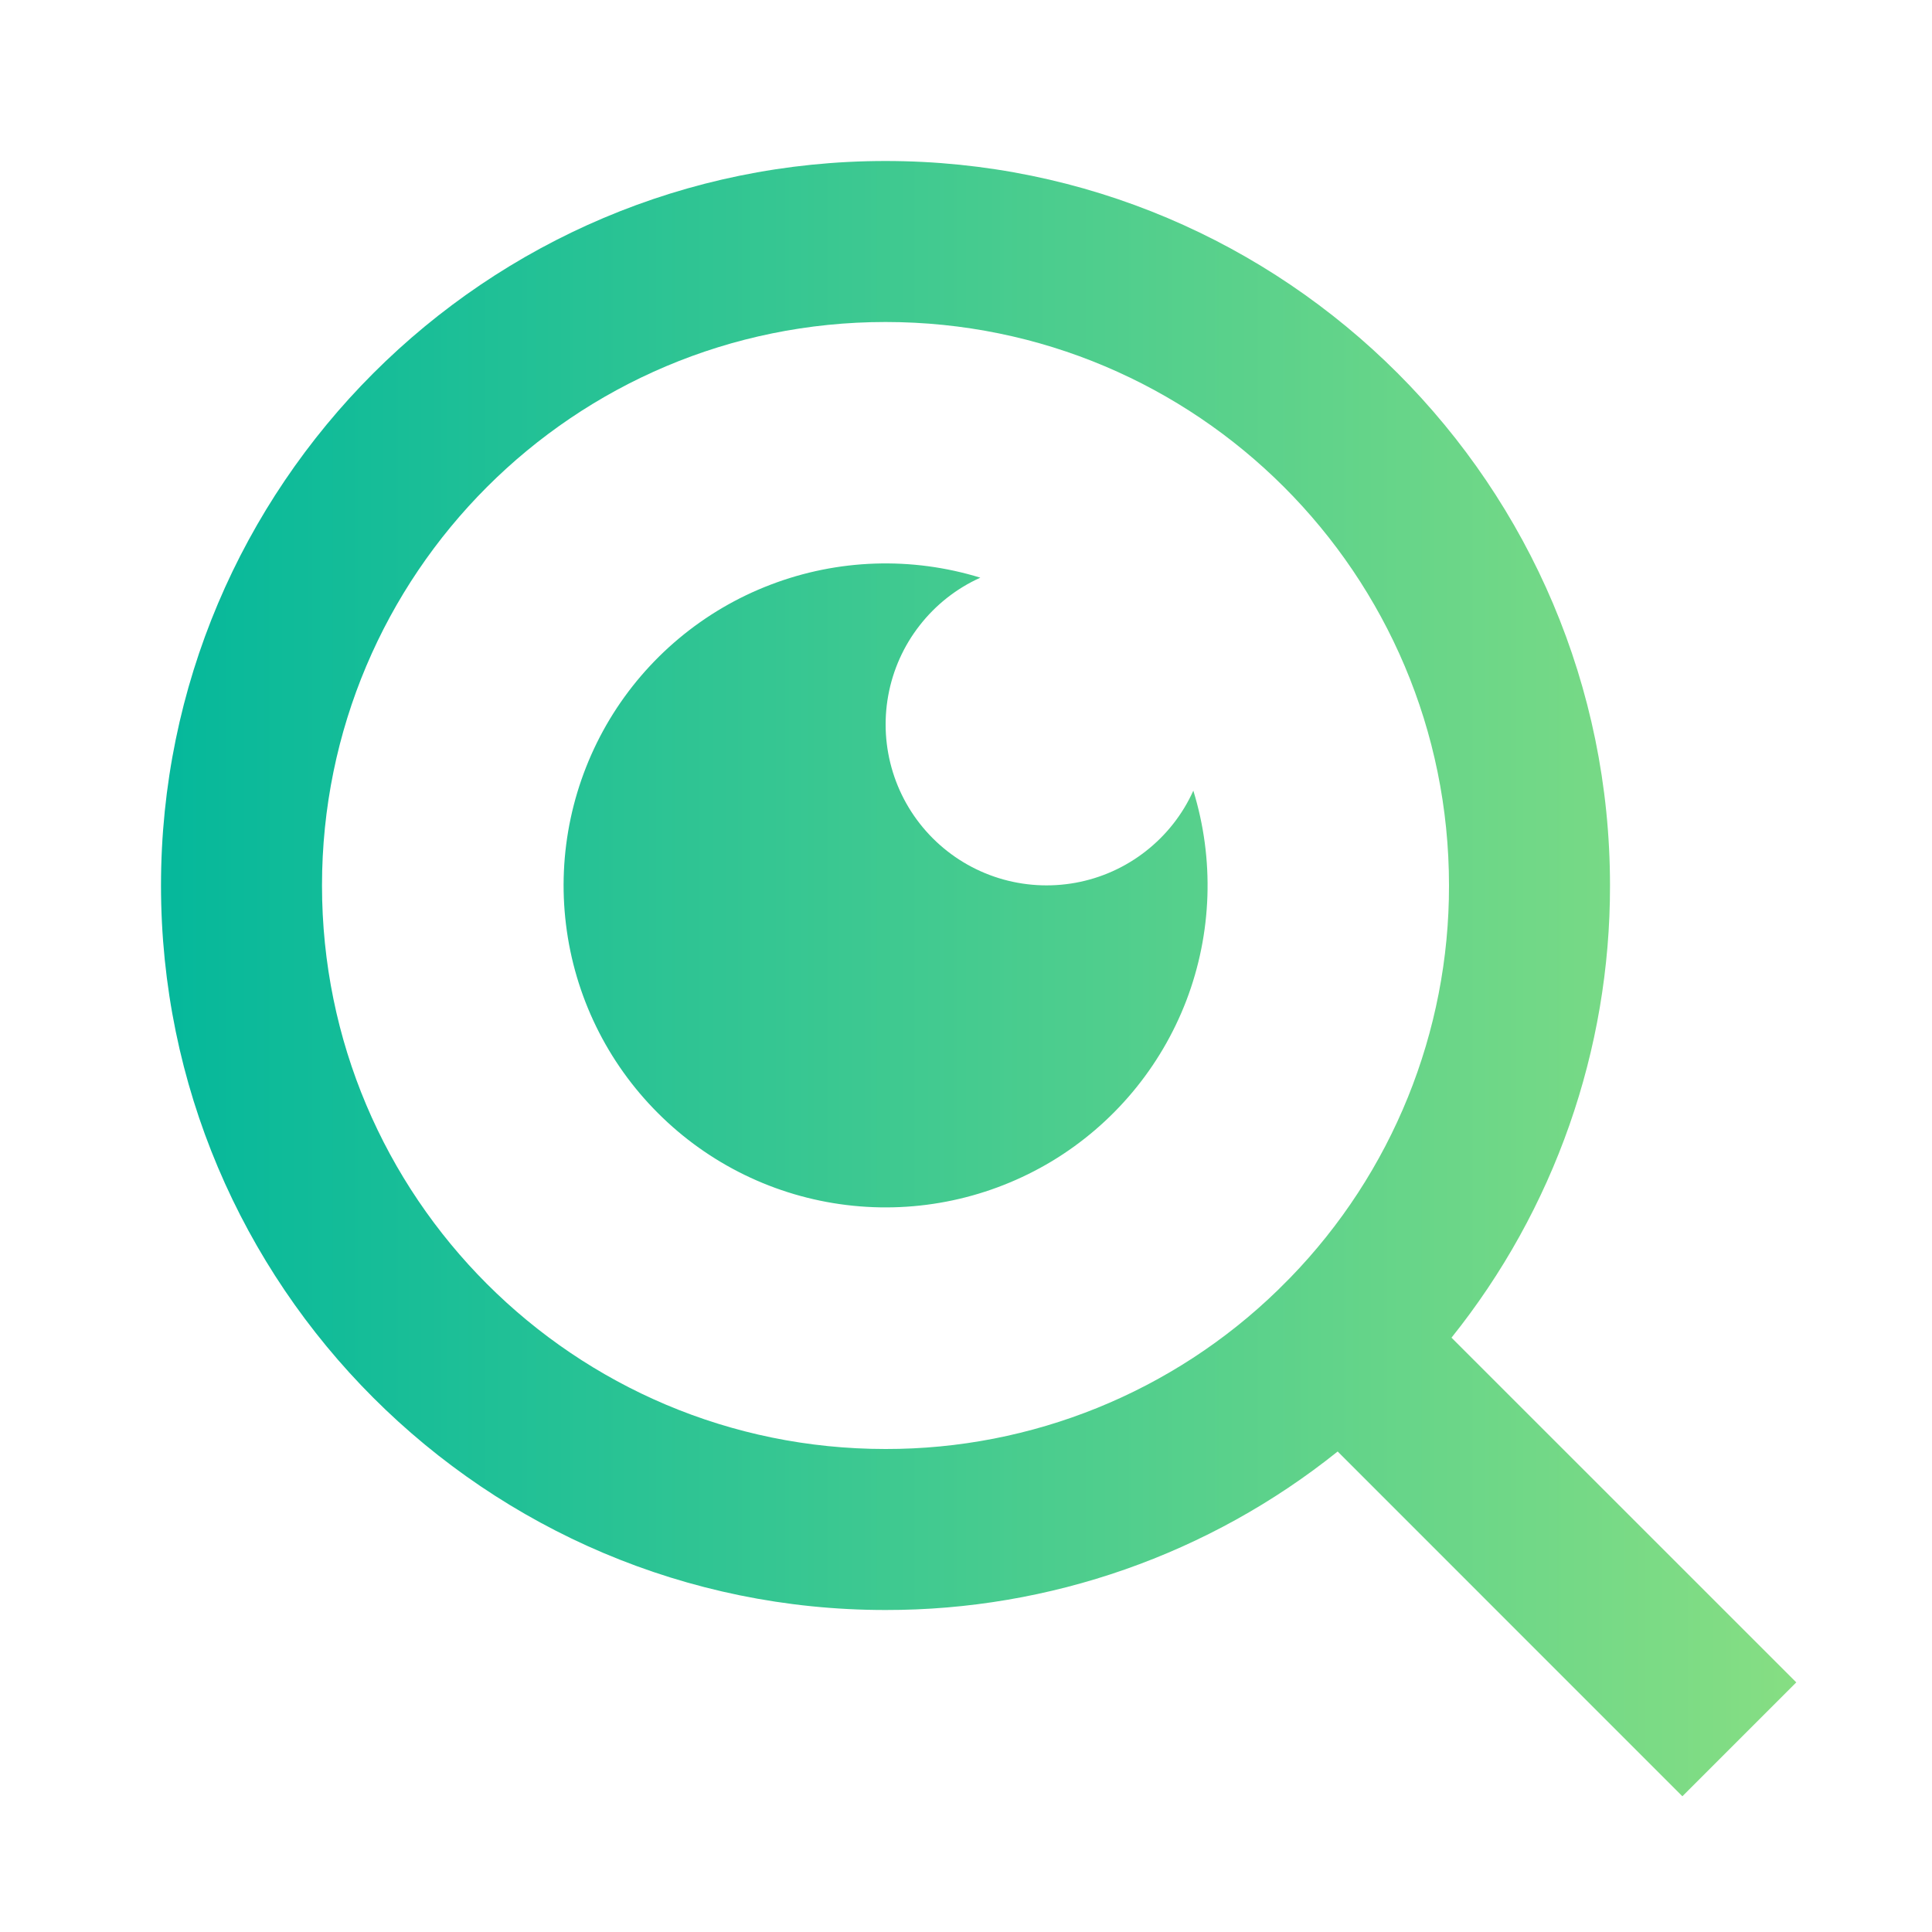 <?xml version="1.0" encoding="UTF-8"?>
<svg xmlns="http://www.w3.org/2000/svg" width="24" height="24" viewBox="0 0 24 24" fill="none">
  <defs>
    <linearGradient id="svgGradient" gradientTransform="rotate(0)">
      <stop offset="0%" stop-color="#05B89B"></stop>
      <stop offset="100%" stop-color="#86DE83"></stop>
    </linearGradient>
  </defs>
  <path d="M18.031 16.617L22.314 20.899L20.899 22.314L16.617 18.031C15.024 19.308 13.042 20.003 11 20C6.032 20 2 15.968 2 11C2 6.032 6.032 2 11 2C15.968 2 20 6.032 20 11C20.003 13.042 19.308 15.024 18.031 16.617ZM16.025 15.875C17.294 14.57 18.003 12.82 18 11C18 7.132 14.867 4 11 4C7.132 4 4 7.132 4 11C4 14.867 7.132 18 11 18C12.82 18.003 14.57 17.294 15.875 16.025L16.025 15.875ZM12.178 7.176C11.883 7.309 11.625 7.512 11.426 7.767C11.226 8.022 11.092 8.321 11.034 8.64C10.976 8.958 10.996 9.285 11.092 9.594C11.188 9.903 11.358 10.184 11.587 10.413C11.816 10.642 12.097 10.812 12.406 10.908C12.714 11.004 13.042 11.024 13.361 10.966C13.679 10.908 13.978 10.774 14.233 10.574C14.488 10.375 14.691 10.117 14.824 9.822C15.087 10.676 15.056 11.593 14.738 12.427C14.419 13.261 13.83 13.965 13.065 14.426C12.299 14.886 11.402 15.078 10.515 14.969C9.629 14.861 8.804 14.459 8.173 13.827C7.541 13.196 7.139 12.371 7.031 11.485C6.922 10.598 7.114 9.701 7.574 8.935C8.035 8.17 8.739 7.581 9.573 7.263C10.407 6.944 11.324 6.913 12.178 7.176Z" fill="url(#svgGradient)"></path>
</svg>
